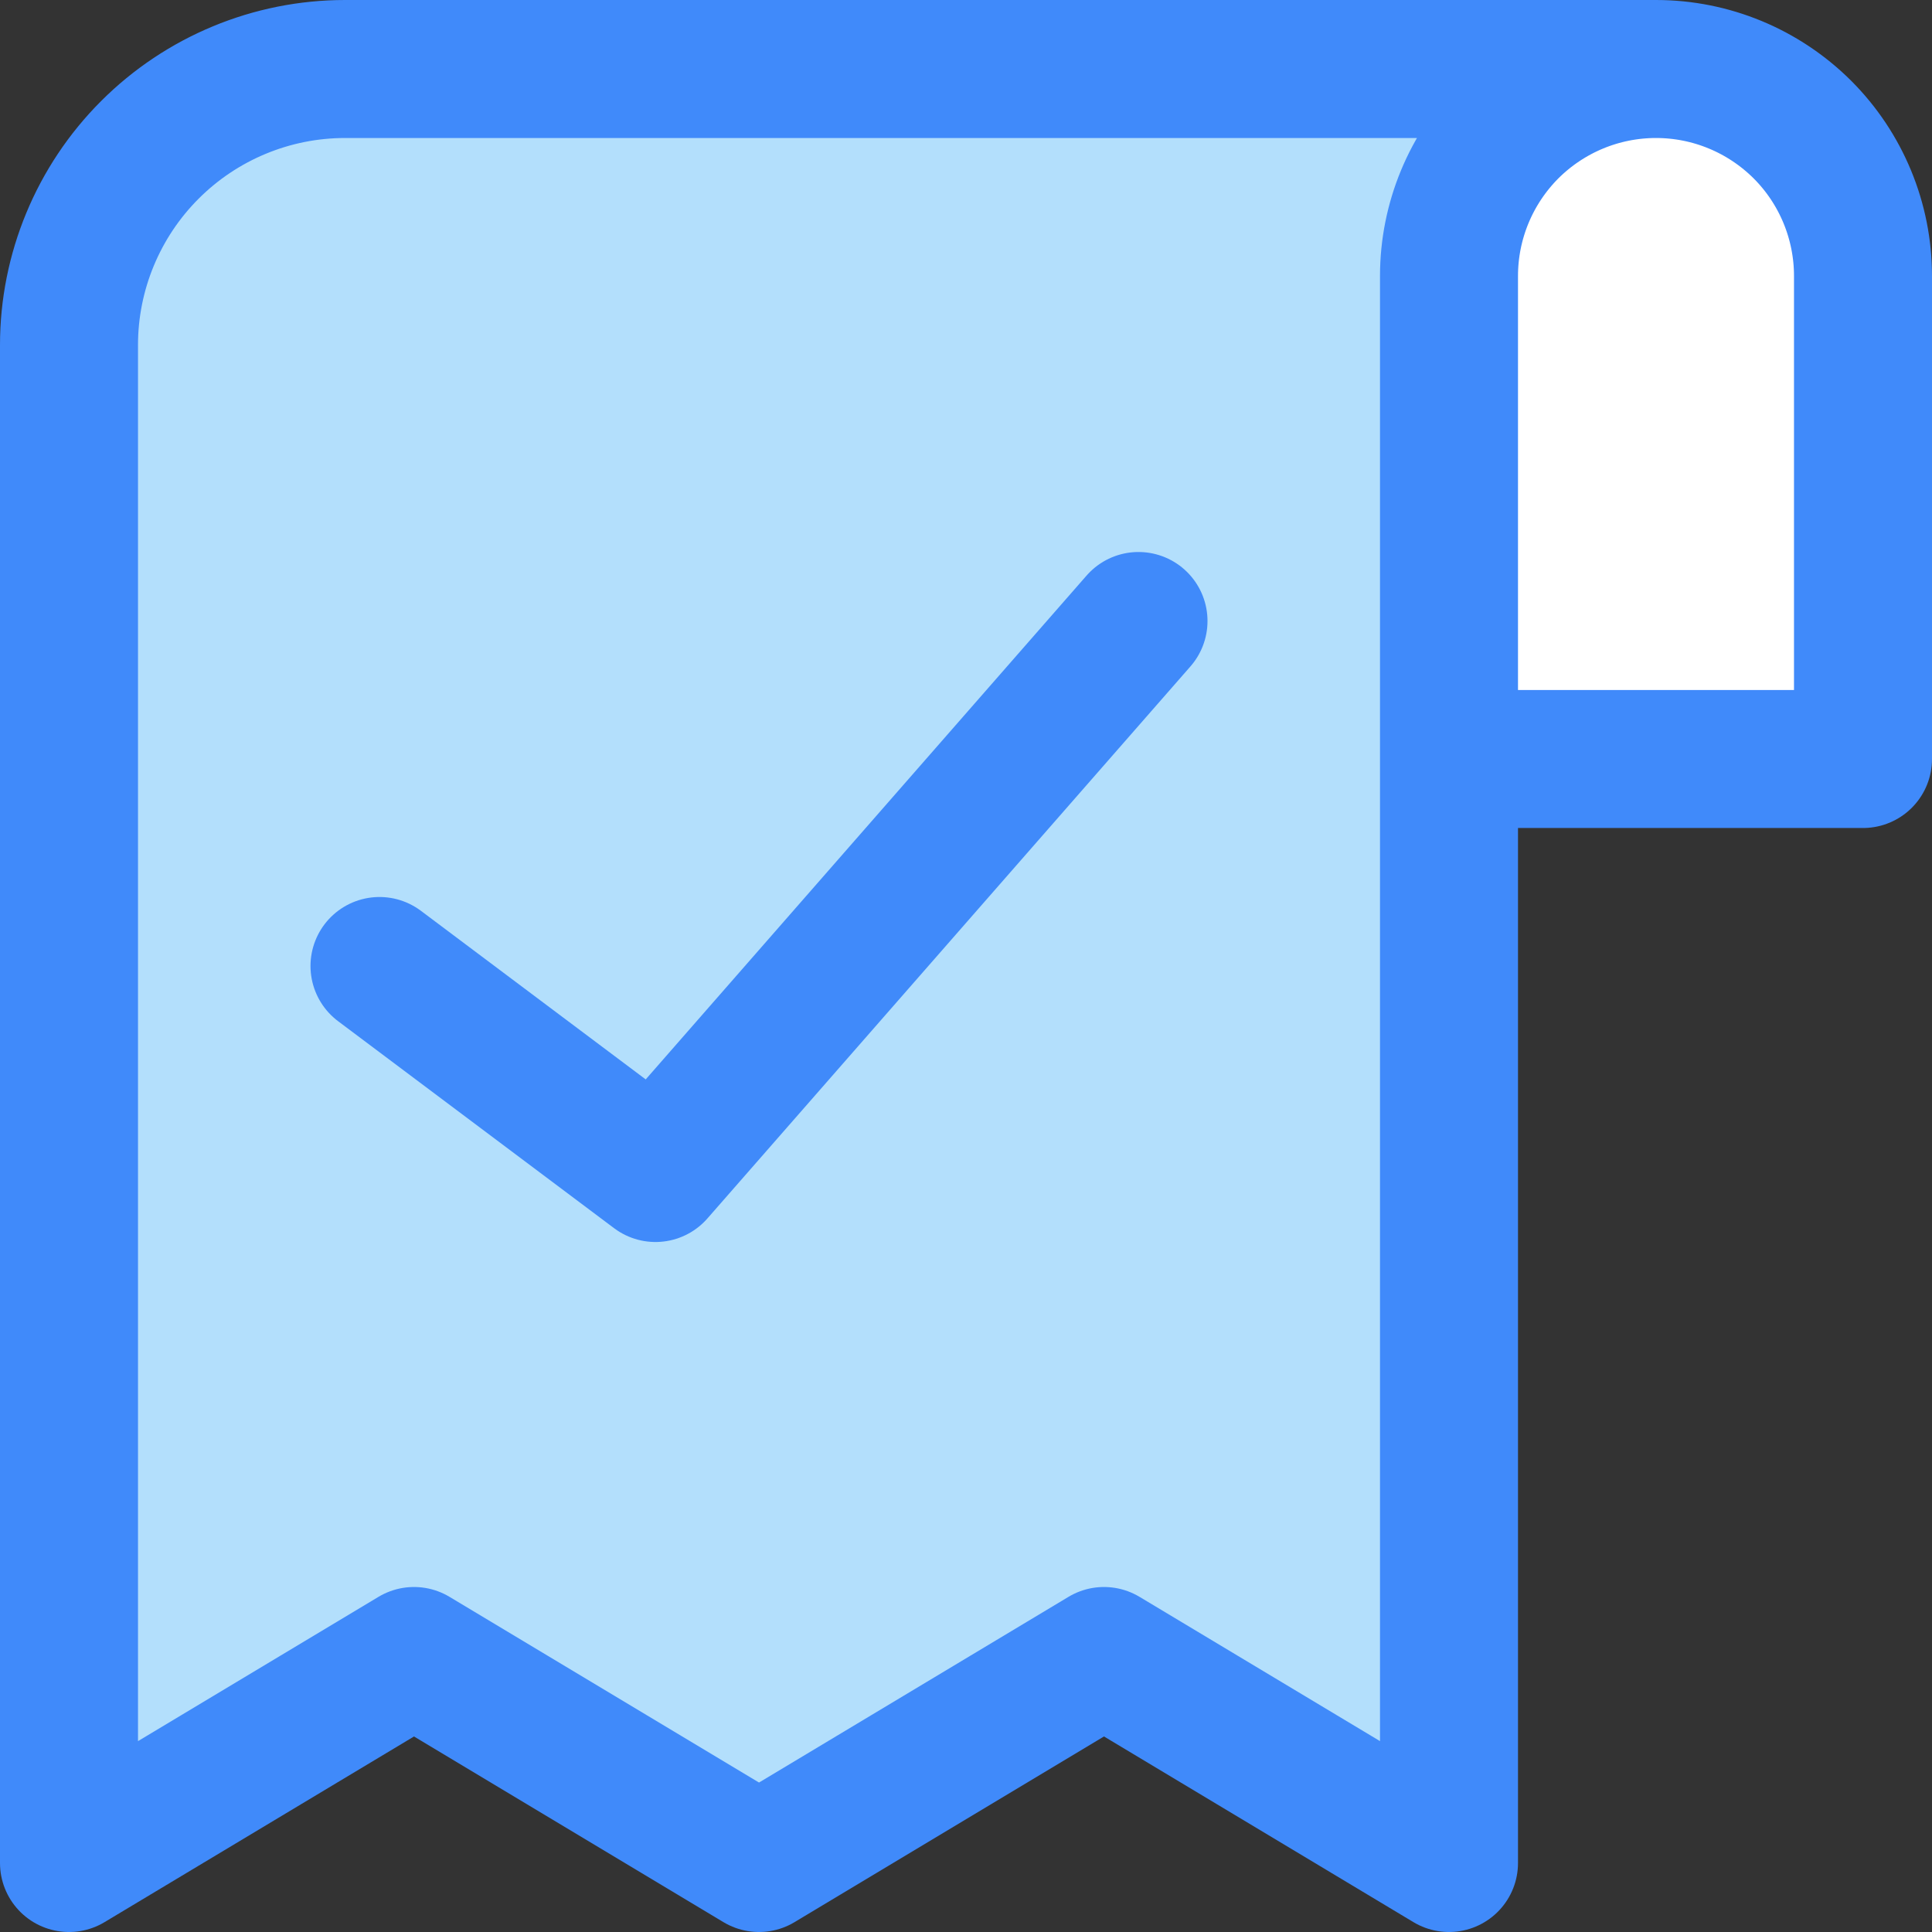 <svg xmlns="http://www.w3.org/2000/svg" fill="none" viewBox="0 0 14 14" id="Receipt-Check--Streamline-Core" height="14" width="14"><rect x="0" y="0" width="14" height="14" fill="#333333" stroke="none"/><desc>    Receipt Check Streamline Icon: https://streamlinehq.com  </desc><g id="receipt-check--shop-shopping-pay-payment-store-cash-bill-receipt-check-confirm"><path id="Vector" fill="#ffffff" d="M10.5 2v3.5h3V2c0 -0.398 -0.158 -0.779 -0.439 -1.061C12.779 0.658 12.398 0.5 12 0.5c-0.398 0 -0.779 0.158 -1.061 0.439C10.658 1.221 10.5 1.602 10.5 2Z" stroke-width="1"></path><path id="Vector_2" fill="#b3dffc" d="M2.5 0.5H12c-0.398 0 -0.779 0.158 -1.061 0.439C10.658 1.221 10.5 1.602 10.5 2v11.5L8 12l-2.5 1.5L3 12 0.5 13.5v-11c0 -0.53 0.211 -1.039 0.586 -1.414C1.461 0.711 1.97 0.5 2.5 0.5Z" stroke-width="1"></path><path id="Vector_3" stroke="#408afa" stroke-linecap="round" stroke-linejoin="round" d="M12 0.5H2.5c-0.53 0 -1.039 0.211 -1.414 0.586C0.711 1.461 0.5 1.97 0.5 2.5v11L3 12l2.5 1.5L8 12l2.5 1.5V2c0 -0.398 0.158 -0.779 0.439 -1.061C11.221 0.658 11.602 0.5 12 0.5Zm0 0c0.398 0 0.779 0.158 1.061 0.439 0.281 0.281 0.439 0.663 0.439 1.061v3.5h-3" stroke-width="1"></path><path id="Vector_4" stroke="#408afa" stroke-linecap="round" stroke-linejoin="round" d="m2.75 7 2 1.5 3.5 -4" stroke-width="1"></path></g></svg>
